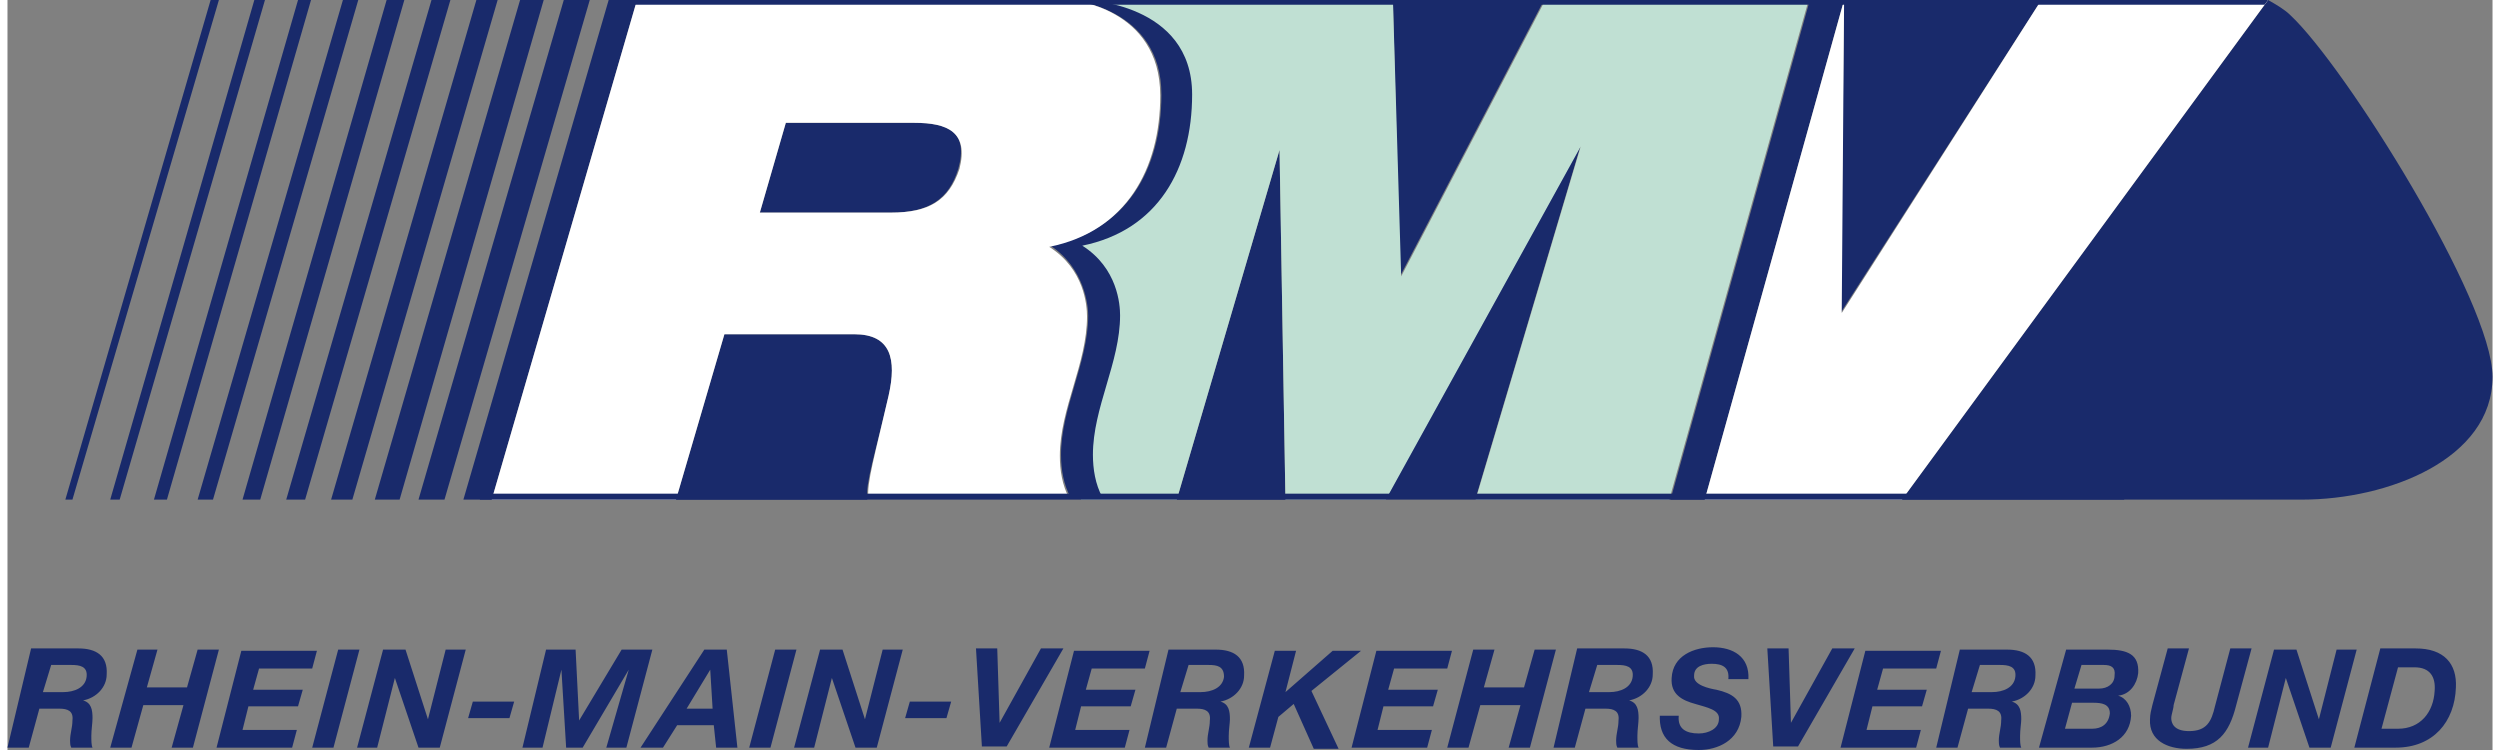 <?xml version="1.0" encoding="utf-8"?>
<!DOCTYPE svg PUBLIC "-//W3C//DTD SVG 1.1//EN" "http://www.w3.org/Graphics/SVG/1.1/DTD/svg11.dtd">
<svg xmlns="http://www.w3.org/2000/svg" xmlns:xlink="http://www.w3.org/1999/xlink" version="1.1" id="Ebene_1" x="0px" y="0px" viewBox="0 0 210.4 63.5" enable-background="new 0 0 210.4 63.5" xml:space="preserve" width="200" height="60">
<rect x="0" y="0" width="210.4" height="63.5" fill="#808080" stroke="none"/>
<g>
	<defs>
		<rect id="SVGID_1_" y="0" width="210.4" height="63.5"/>
	</defs>
	<clipPath id="SVGID_2_">
		<use xlink:href="#SVGID_1_" overflow="visible"/>
	</clipPath>
	<path clip-path="url(#SVGID_2_)" fill="#192A6B" d="M65.9,10.4L63.7,18h11.1c3.2,0,4.9-1.1,5.7-3.7c0.9-3.2-0.9-3.9-3.8-3.9H65.9z    M17.9,0h-0.7L4.9,42.3h0.6L17.9,0z M21.8,0h-0.9L8.7,42.3h0.8L21.8,0z M25.7,0h-1.1L12.4,42.3h1.1L25.7,0z M29.7,0h-1.3L16.1,42.3   h1.3L29.7,0z M33.6,0h-1.5L19.9,42.3h1.5L33.6,0z M37.5,0h-1.6L23.6,42.3h1.6L37.5,0z M41.5,0h-1.8L27.4,42.3h1.8L41.5,0z M45.4,0   h-2L31.1,42.3h2.1L45.4,0z M49.3,0h-2.2L34.8,42.3h2.2L49.3,0z M53.3,0h-2.4L38.6,42.3H41L53.3,0z M74.6,33.5   c0.7-3.1,0.2-5.2-2.9-5.2h-11l-4.1,14h16.2C72.6,41,73.5,38.3,74.6,33.5 M108.2,42.3l-0.5-29.6L99,42.3H108.2z M133.2,12.3   l-16.5,29.9h7.6L133.2,12.3z M130.1,0h-12.8l0.6,23.4L130.1,0z M172.2,0h-19.6l-11.8,42.3h2.9L155.5,0l-0.3,26.5L172.2,0z    M210.4,31.9c0-6.4-12.5-26.3-17.1-30.6c-0.5-0.5-1.2-0.9-1.9-1.3l-31,42.3h33.9C201.5,42.3,210.4,38.9,210.4,31.9"/>
	<path clip-path="url(#SVGID_2_)" fill="#C0E0D3" d="M135.4,0h-5.2L118,23.4L117.3,0H90c9.1,0,7.9,7.6,7.9,9.3   c0,5.7-3,10.1-8.8,11.6c0.4,0.5,2.2,2.3,2.5,2.9c0.9,1.3,0.2,3.2,0.2,4.7c0,3.5-1.8,6.9-1.8,10.3c0,1.2,0.4,2.4,0.9,3.5H99   l8.7-29.6l0.5,29.6h8.5l16.5-29.9l-8.9,29.9h16.4L152.5,0H135.4z"/>
</g>
<polygon fill="#FFFFFF" points="172.2,0 155.3,26.5 155.5,0 143.7,42.3 160.4,42.3 191.4,0 "/>
<g>
	<defs>
		<rect id="SVGID_3_" y="0" width="210.4" height="63.5"/>
	</defs>
	<clipPath id="SVGID_4_">
		<use xlink:href="#SVGID_3_" overflow="visible"/>
	</clipPath>
	<path clip-path="url(#SVGID_4_)" fill="#192A6B" d="M100.3,8c0-7.8-9.1-8-9.1-8H90c0,0,7.7,0.6,7.7,8c0,6.3-2.9,11.5-9.4,12.8   c2.9,1.9,3.2,5.1,3.2,5.9c0,4-2.3,7.8-2.3,11.8c0,1.2,0.2,2.5,0.8,3.6h2.7c-0.6-1.1-0.8-2.4-0.8-3.6c0-4,2.3-7.8,2.3-11.8   c0-0.9-0.2-4-3.2-5.9C97.4,19.5,100.3,14.3,100.3,8"/>
	<path clip-path="url(#SVGID_4_)" fill="#FFFFFF" d="M74.8,18H63.7l2.2-7.6h10.9c2.8,0,4.6,0.8,3.8,3.9C79.7,17,78,18,74.8,18 M90,0   H53.3L41,42.3h15.6l4.1-14h11c3.1,0,3.6,2.1,2.9,5.2c-1.1,4.8-1.9,7.5-1.7,8.7H77h0.7h12.2c-0.6-1.1-0.8-2.4-0.8-3.6   c0-4,2.3-7.8,2.3-11.8c0-0.9-0.2-4-3.2-5.9c6.5-1.3,9.4-6.6,9.4-12.8C97.6,0.6,90,0,90,0"/>
</g>
<polygon fill="#192A6B" points="52,0 52,0.4 191.1,0.4 191.4,0 "/>
<polygon fill="#192A6B" points="40,41.8 40,42.3 179.2,42.3 179.5,41.8 "/>
<g>
	<defs>
		<rect id="SVGID_5_" y="0" width="210.4" height="63.5"/>
	</defs>
	<clipPath id="SVGID_6_">
		<use xlink:href="#SVGID_5_" overflow="visible"/>
	</clipPath>
	<path clip-path="url(#SVGID_6_)" fill="#192A6B" d="M202.4,56.5h1.4c1.3,0,1.8,0.8,1.7,2c-0.1,1.8-1.2,3.2-3.1,3.2h-1.4L202.4,56.5   z M198.7,63.3l3.5,0c3.2,0,5-2.2,5.1-5.1c0.1-2-1-3.3-3.4-3.3l-3,0L198.7,63.3z M189.7,63.3l1.7,0l1.5-5.9h0l2,5.9h1.8l2.2-8.3   l-1.7,0l-1.5,5.9h0l-1.9-5.9l-1.9,0L189.7,63.3z M190,54.9h-1.8l-1.3,4.9c-0.3,1.3-0.7,2.1-2.2,2.1c-1.3,0-1.5-0.7-1.5-1.1   c0-0.3,0.2-0.8,0.2-1.1l1.3-4.8h-1.8l-1.3,4.8c-0.1,0.4-0.2,0.8-0.2,1.2c-0.1,1.8,1.5,2.5,3.1,2.5c2.6,0,3.6-1.3,4.2-3.7L190,54.9z    M175.6,56.3h1.9c0.6,0,1,0.2,0.9,0.9c0,0.7-0.6,1.1-1.3,1.1l-2.1,0L175.6,56.3z M172,63.3l4.5,0c1.7,0,3.2-0.9,3.3-2.7   c0-0.8-0.4-1.5-1.1-1.7l0,0c1-0.1,1.6-1,1.7-1.9c0.1-1.6-0.9-2-2.6-2l-3.5,0L172,63.3z M174.8,59.5h1.8c0.7,0,1.4,0.1,1.4,0.9   c-0.1,0.9-0.7,1.3-1.5,1.3l-2.3,0L174.8,59.5z M167,56.3h1.7c0.7,0,1.4,0.1,1.3,1c-0.1,0.9-1,1.3-2,1.3h-1.7L167,56.3z M163.3,63.3   h1.8L166,60l1.7,0c0.7,0,1.2,0.2,1.1,1c0,0.6-0.2,1.1-0.2,1.7c0,0.2,0,0.4,0.1,0.6h1.8c-0.1-0.2-0.1-0.6-0.1-1   c0-0.5,0.1-1.1,0.1-1.4c0-0.7-0.1-1.3-0.8-1.5l0,0c1.1-0.2,2-1.1,2-2.2c0.1-1.6-0.9-2.2-2.4-2.2l-4,0L163.3,63.3z M155.2,63.3   l6.4,0l0.4-1.5l-4.6,0l0.5-2l4.2,0l0.4-1.4l-4.2,0l0.5-1.8l4.5,0l0.4-1.5l-6.4,0L155.2,63.3z M156.4,54.9l-1.9,0l-3.5,6.3h0   l-0.2-6.3l-1.8,0l0.5,8.3l2.1,0L156.4,54.9z M139.9,60.5c-0.1,2,1,3,3.3,3c1.6,0,3.4-0.8,3.6-2.8c0.1-1.5-0.8-2-2.1-2.3   c-0.6-0.1-2-0.4-1.9-1.2c0-0.8,0.8-1,1.5-1c0.9,0,1.5,0.3,1.4,1.3h1.7c0.1-1.9-1.3-2.7-3-2.7c-1.6,0-3.4,0.7-3.5,2.6   c-0.1,1.4,0.9,1.9,2,2.2c1,0.3,2.1,0.5,2,1.3c0,0.8-0.9,1.2-1.7,1.2c-1.1,0-1.8-0.4-1.7-1.5H139.9z M134.6,56.3h1.7   c0.7,0,1.4,0.1,1.3,1c-0.1,0.9-1,1.3-2,1.3l-1.7,0L134.6,56.3z M130.9,63.3h1.8l0.9-3.3h1.7c0.7,0,1.2,0.2,1.1,1   c0,0.6-0.2,1.1-0.2,1.7c0,0.2,0,0.4,0.1,0.6l1.8,0c-0.1-0.2-0.1-0.6-0.1-1c0-0.5,0.1-1.1,0.1-1.5c0-0.7-0.1-1.3-0.8-1.5l0,0   c1.1-0.2,2-1.1,2-2.2c0.1-1.6-0.9-2.2-2.4-2.2l-4,0L130.9,63.3z M121.9,63.3h1.8l1-3.6l3.4,0l-1,3.6l1.8,0l2.2-8.3l-1.8,0l-0.9,3.2   l-3.4,0l0.9-3.2h-1.8L121.9,63.3z M113.8,63.3l6.4,0l0.4-1.5l-4.6,0l0.5-2l4.2,0l0.4-1.4l-4.2,0l0.5-1.8l4.5,0l0.4-1.5l-6.4,0   L113.8,63.3z M105.1,63.3h1.8l0.7-2.6l1.3-1.1l1.7,3.8l2.1,0l-2.3-4.9l4.2-3.4h-2.4l-4,3.5h0l0.9-3.5l-1.8,0L105.1,63.3z M100,56.3   l1.7,0c0.7,0,1.3,0.1,1.3,1c-0.1,0.9-1,1.3-2,1.3h-1.7L100,56.3z M96.3,63.3h1.8l0.9-3.3h1.7c0.7,0,1.2,0.2,1.1,1   c0,0.6-0.2,1.1-0.2,1.7c0,0.2,0,0.4,0.1,0.6h1.8c-0.1-0.2-0.1-0.6-0.1-1c0-0.5,0.1-1.1,0.1-1.4c0-0.7-0.1-1.3-0.8-1.5l0,0   c1.1-0.2,2-1.1,2-2.2c0.1-1.6-0.9-2.2-2.4-2.2l-4,0L96.3,63.3z M88.2,63.3l6.4,0l0.4-1.5l-4.6,0l0.5-2l4.2,0l0.4-1.4l-4.2,0   l0.5-1.8l4.5,0l0.4-1.5l-6.4,0L88.2,63.3z M89.4,54.9h-1.9L84,61.2h0l-0.2-6.3l-1.8,0l0.5,8.3l2.1,0L89.4,54.9z M76,60.8l3.5,0   l0.4-1.4l-3.5,0L76,60.8z M66.6,63.3l1.7,0l1.5-5.9h0l2,5.9l1.8,0l2.2-8.3h-1.7l-1.5,5.9h0l-1.9-5.9l-1.9,0L66.6,63.3z M62.8,63.3   l1.8,0l2.2-8.3l-1.8,0L62.8,63.3z M53.6,63.3l1.9,0l1.2-1.9l3.1,0l0.2,1.9l1.8,0l-0.9-8.3l-1.9,0L53.6,63.3z M59.5,56.7L59.5,56.7   l0.2,3.3l-2.2,0L59.5,56.7z M43.6,63.3l1.7,0l1.6-6.6h0l0.4,6.6l1.4,0l3.9-6.6h0l-1.9,6.6l1.7,0l2.2-8.3l-2.6,0l-3.6,6h0l-0.3-6   l-2.5,0L43.6,63.3z M39,60.8l3.5,0l0.4-1.4l-3.5,0L39,60.8z M29.6,63.3h1.7l1.5-5.9h0l2,5.9l1.8,0l2.2-8.3l-1.7,0l-1.5,5.9h0   l-1.9-5.9l-1.9,0L29.6,63.3z M25.8,63.3h1.8l2.2-8.3l-1.8,0L25.8,63.3z M17.7,63.3l6.4,0l0.4-1.5l-4.6,0l0.5-2l4.2,0l0.4-1.4   l-4.2,0l0.5-1.8l4.5,0l0.4-1.5l-6.4,0L17.7,63.3z M8.7,63.3l1.8,0l1-3.6l3.4,0l-1,3.6h1.8l2.2-8.3h-1.8l-0.9,3.2l-3.4,0l0.9-3.2H11   L8.7,63.3z M3.7,56.3h1.7c0.7,0,1.4,0.1,1.3,1c-0.1,0.9-1,1.3-2,1.3l-1.7,0L3.7,56.3z M0,63.3l1.8,0L2.7,60h1.7   c0.7,0,1.2,0.2,1.1,1c0,0.6-0.2,1.1-0.2,1.7c0,0.2,0,0.4,0.1,0.6l1.8,0c-0.1-0.2-0.1-0.6-0.1-1c0-0.5,0.1-1.1,0.1-1.5   c0-0.7-0.1-1.3-0.8-1.5l0,0c1.1-0.2,2-1.1,2-2.2c0.1-1.6-0.9-2.2-2.4-2.2l-4,0L0,63.3z"/>
</g>
</svg>
